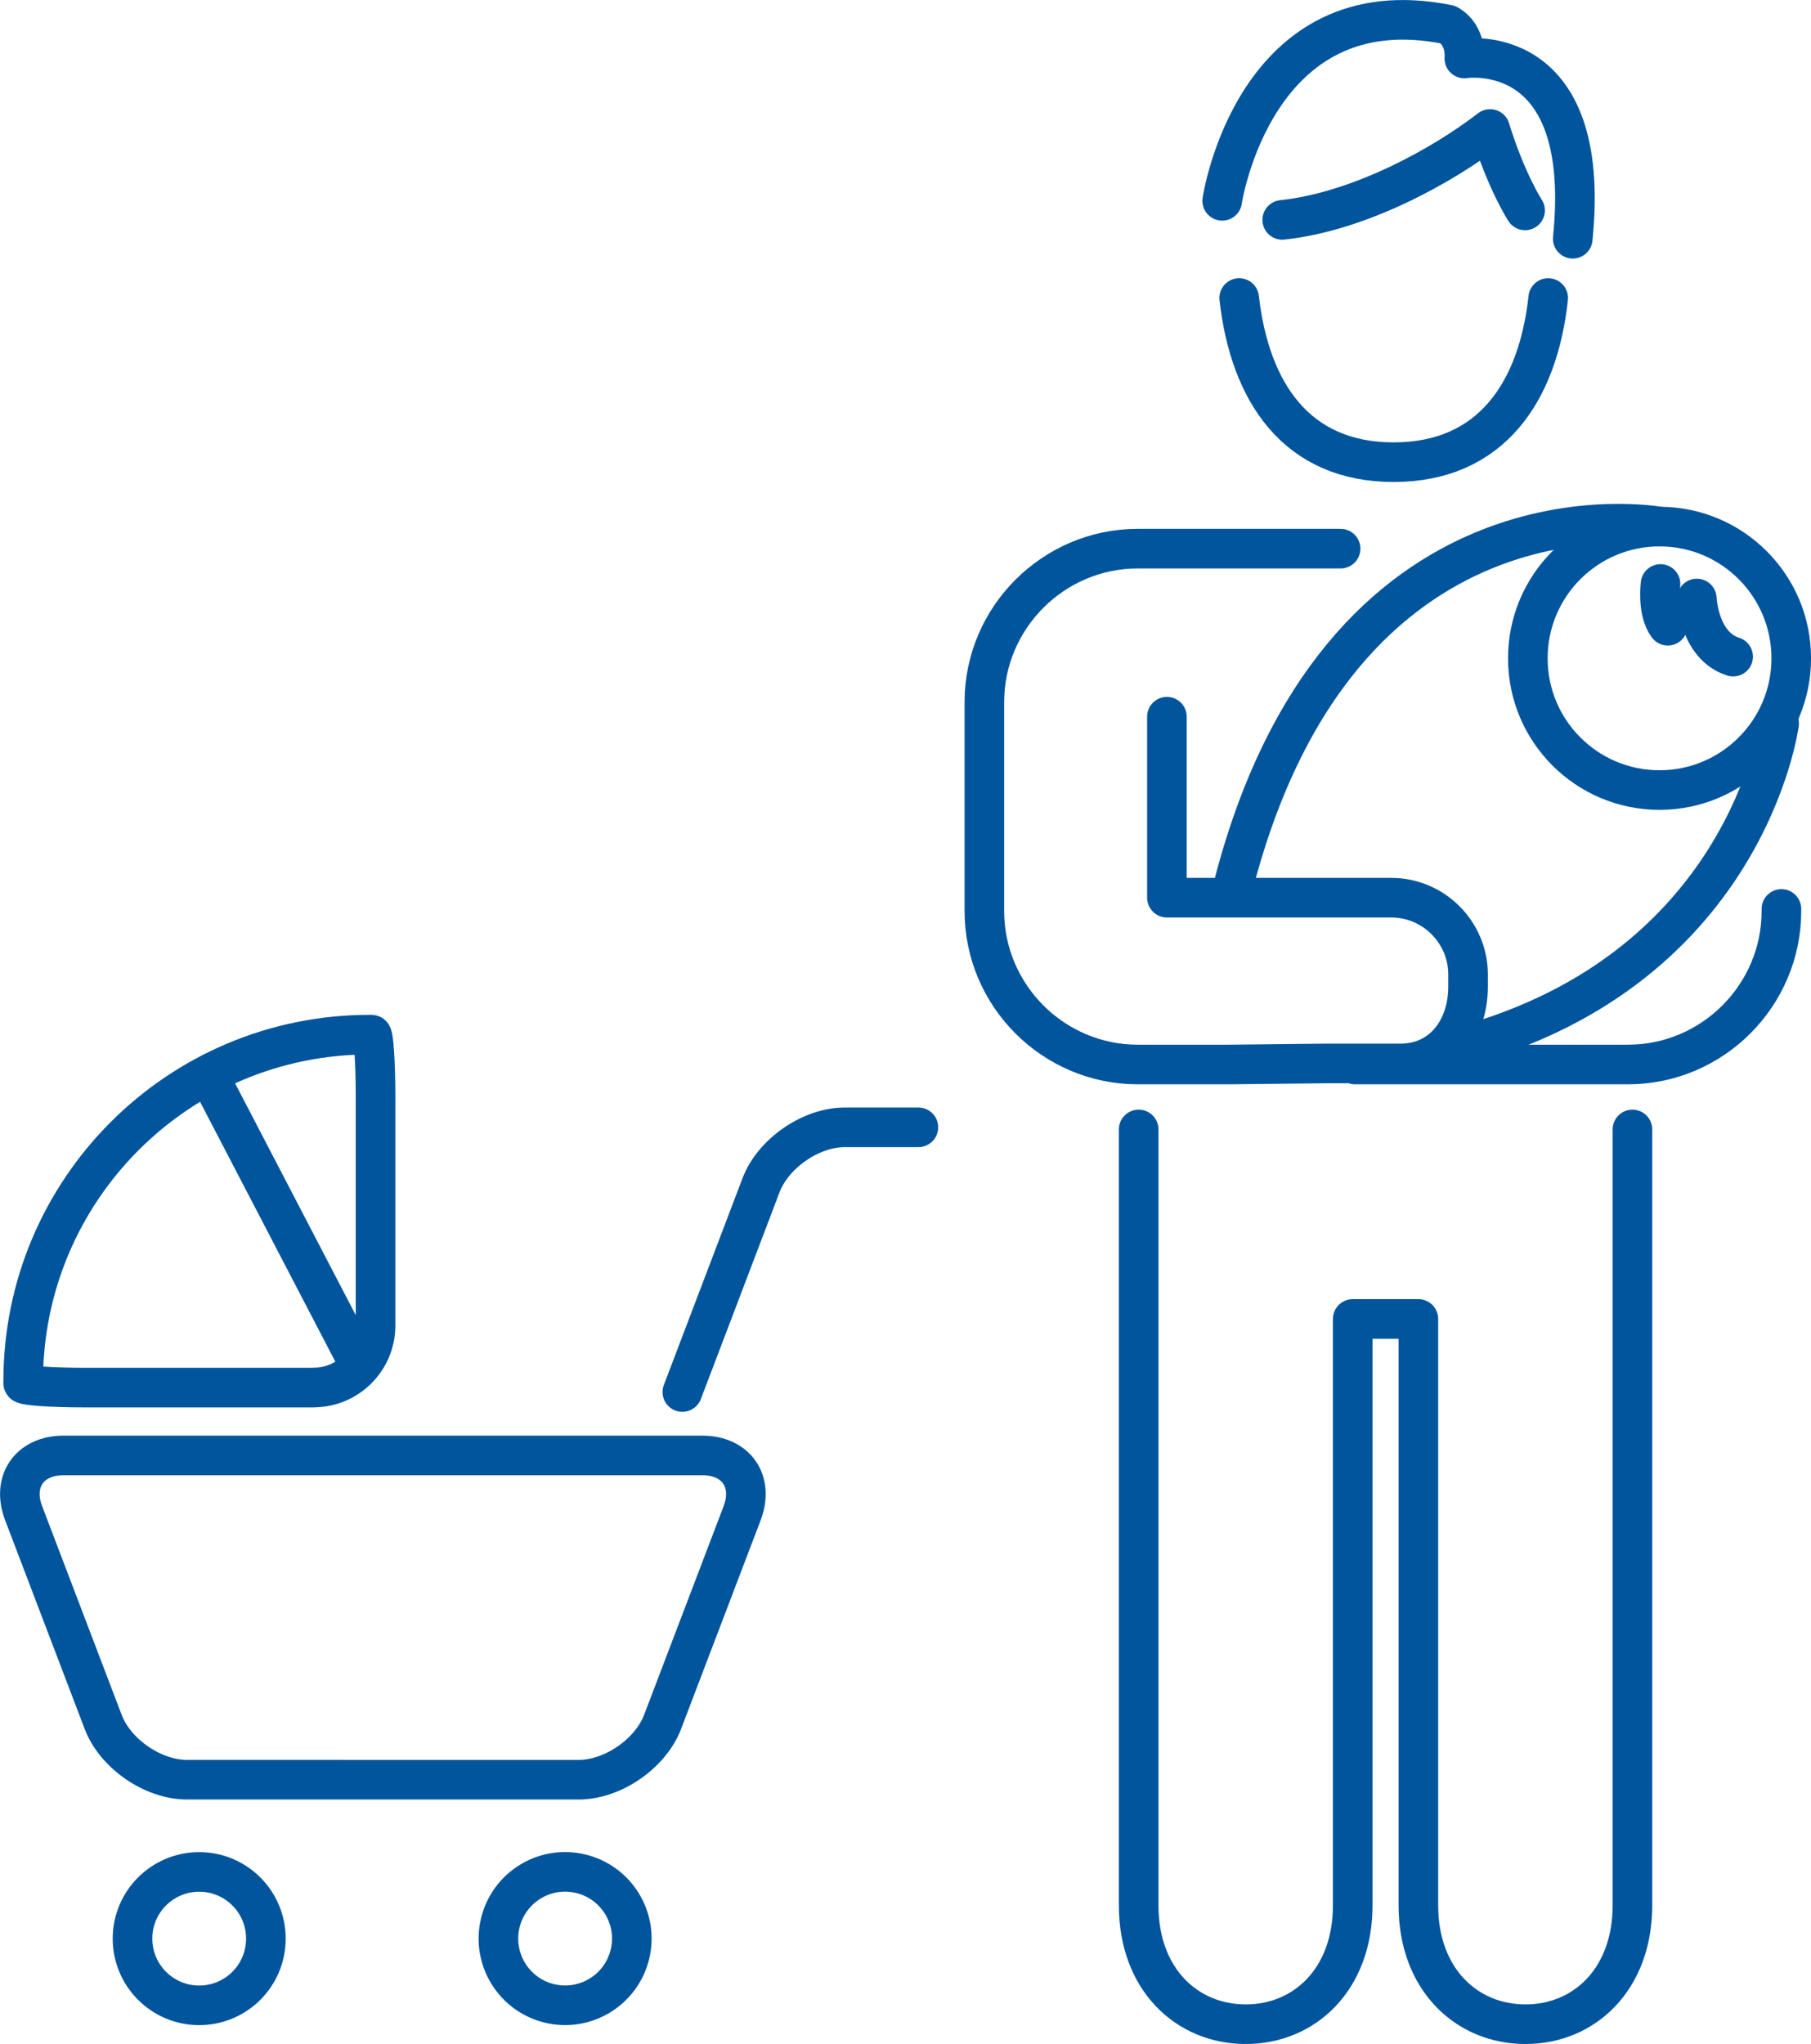 <?xml version="1.0" encoding="UTF-8"?><svg id="_レイヤー_2" xmlns="http://www.w3.org/2000/svg" viewBox="0 0 204.47 230.72"><defs><style>.cls-1{fill:none;stroke:#00559d;stroke-linecap:round;stroke-linejoin:round;stroke-width:4.47px;}</style></defs><g id="_レイヤー_1-2"><path class="cls-1" d="m202.24,74.31c0,8.21-6.66,14.87-14.87,14.87s-14.87-6.65-14.87-14.87,6.66-14.87,14.87-14.87,14.87,6.65,14.87,14.87Z"/><path class="cls-1" d="m187.37,59.44s-36.45-6.82-48.37,41.52"/><path class="cls-1" d="m200.87,81.67s-3.72,28.69-37.68,36.91"/><path class="cls-1" d="m137.99,22.67s3.62-24.33,25.5-19.89c2.14,1.22,1.84,3.82,1.84,3.82,0,0,14.54-2.29,12.24,20.35"/><path class="cls-1" d="m144.77,24.82c8.72-.92,18.12-6.13,23.47-10.26,1.84,5.97,3.95,9.19,3.95,9.19"/><path class="cls-1" d="m139.91,33.64c1.2,10.59,6.43,18.53,17.44,18.53s16.3-7.94,17.45-18.53"/><path class="cls-1" d="m153.01,120.16h30.8c9.53,0,17.32-7.79,17.32-17.32v-.24"/><path class="cls-1" d="m131.75,80.9v20.43h25.34c4.76,0,8.66,3.9,8.66,8.66v1.39c0,4.76-2.87,8.66-7.64,8.66h-8.27l-11.08.12h-10.3c-9.53,0-17.32-7.79-17.32-17.32v-23.59c0-9.53,7.8-17.32,17.32-17.32h22.9"/><path class="cls-1" d="m184.31,127.49v87.58c0,8.36-5.44,13.42-12.08,13.42s-12.09-5.06-12.09-13.42v-66.19h-7.41v66.19c0,8.36-5.44,13.42-12.08,13.42s-12.09-5.06-12.09-13.42v-87.58"/><path class="cls-1" d="m187.48,65.92s-.41,3.07.82,4.71"/><path class="cls-1" d="m191.58,67.56s.2,5.33,4.1,6.56"/><path class="cls-1" d="m74.81,194.37c-1.37,3.58-5.62,6.52-9.46,6.52H21.1c-3.83,0-8.09-2.93-9.45-6.52l-8.98-23.56c-1.37-3.58.66-6.52,4.49-6.52h72.14c3.83,0,5.85,2.93,4.49,6.52l-8.98,23.56Z"/><path class="cls-1" d="m77.04,157.13l8.89-23.36c1.37-3.58,5.62-6.52,9.46-6.52h8.3"/><path class="cls-1" d="m30.02,218.83c0,4.16-3.37,7.53-7.53,7.53s-7.53-3.37-7.53-7.53,3.37-7.53,7.53-7.53,7.53,3.37,7.53,7.53Z"/><circle class="cls-1" cx="63.8" cy="218.83" r="7.53" transform="translate(-163.83 230.65) rotate(-76.72)"/><path class="cls-1" d="m35.43,156.62c3.83,0,6.97-3.14,6.97-6.97v-25.86c0-3.83-.21-6.99-.45-7h-.23c-21.59,0-39.1,17.51-39.1,39.1v.25c.02.27,3.17.49,7.01.49h25.8Z"/><line class="cls-1" x1="40.56" y1="154.05" x2="23.65" y2="121.57"/></g></svg>